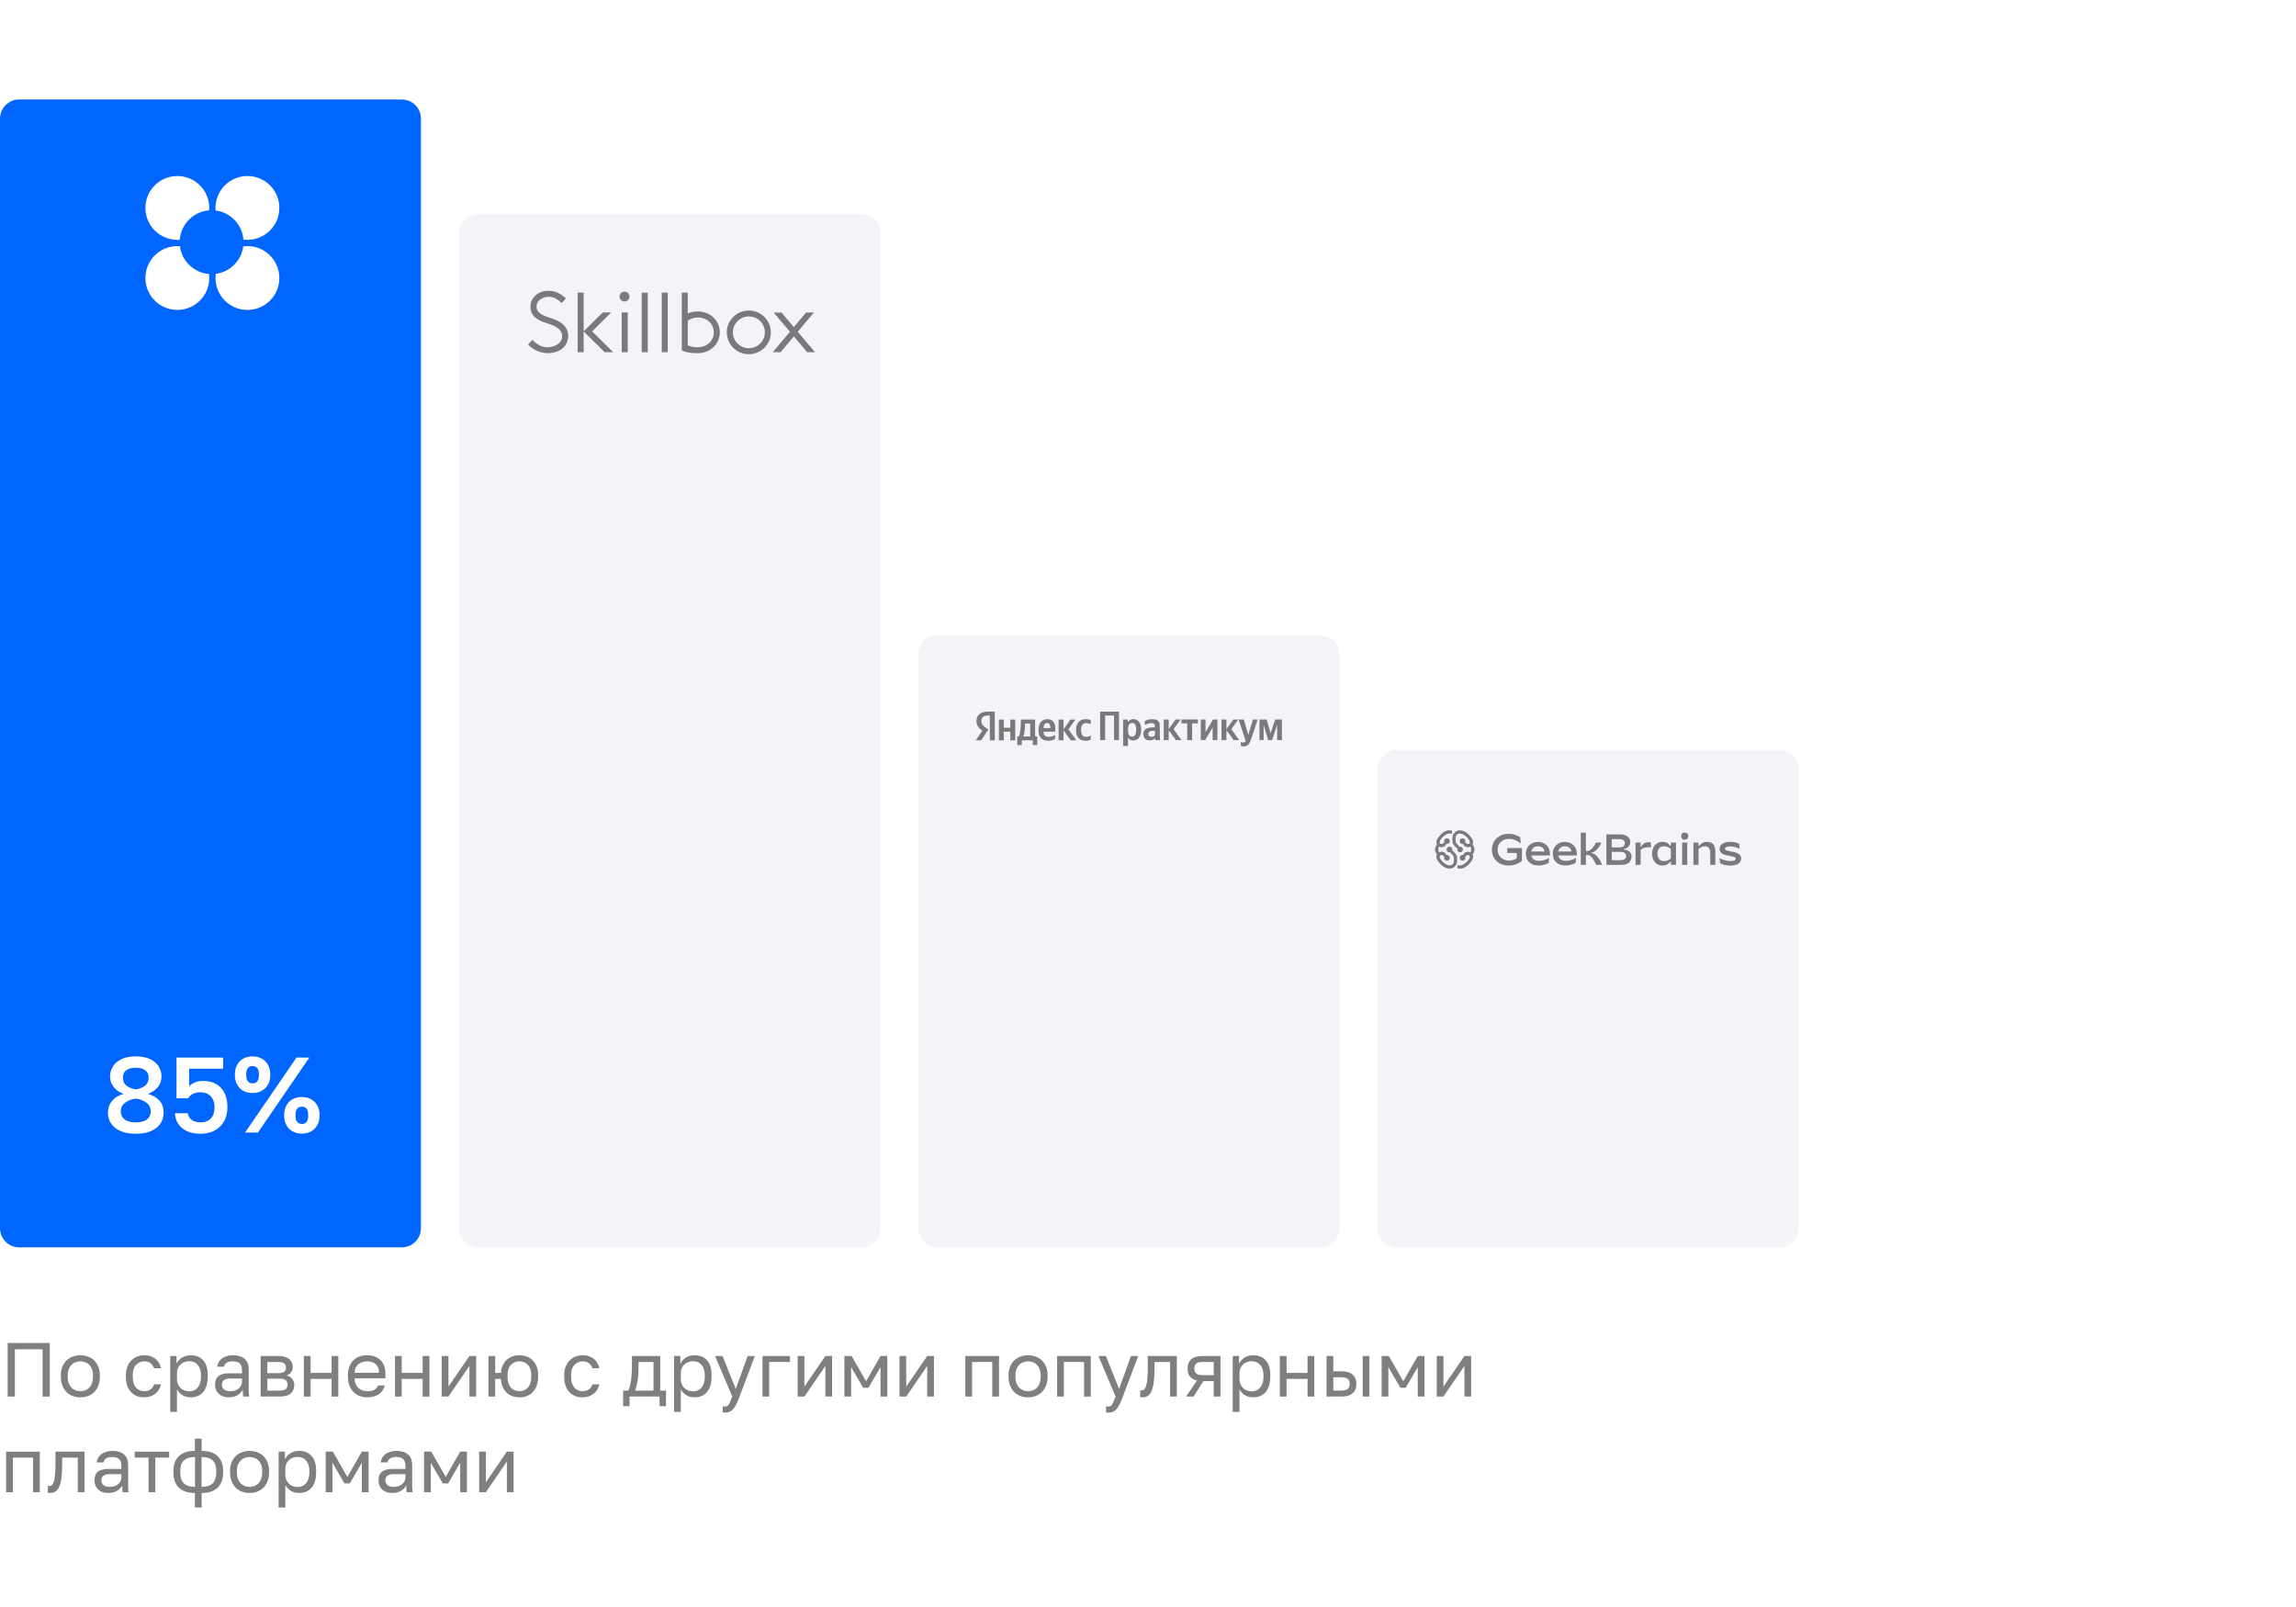 <svg width="600" height="420" viewBox="0 0 600 420" fill="none" xmlns="http://www.w3.org/2000/svg">
<path d="M0 31C0 28.239 2.239 26 5 26H105C107.761 26 110 28.239 110 31V321C110 323.761 107.761 326 105 326H5C2.239 326 0 323.761 0 321V31Z" fill="#0066FF"/>
<path d="M120 61C120 58.239 122.239 56 125 56H225C227.761 56 230 58.239 230 61V321C230 323.761 227.761 326 225 326H125C122.239 326 120 323.761 120 321V61Z" fill="#F3F4F7"/>
<path d="M240 171C240 168.239 242.239 166 245 166H345C347.761 166 350 168.239 350 171V321C350 323.761 347.761 326 345 326H245C242.239 326 240 323.761 240 321V171Z" fill="#F3F4F7"/>
<path d="M360 201C360 198.239 362.239 196 365 196H465C467.761 196 470 198.239 470 201V321C470 323.761 467.761 326 465 326H365C362.239 326 360 323.761 360 321V201Z" fill="#F3F4F7"/>
<path d="M2 351H13V365H11.12V352.64H3.88V365H2V351Z" fill="black" fill-opacity="0.5"/>
<path d="M21 365.2C20.32 365.2 19.674 365.093 19.06 364.88C18.447 364.653 17.907 364.32 17.44 363.88C16.974 363.427 16.6 362.86 16.32 362.18C16.04 361.5 15.9 360.707 15.9 359.8V359.4C15.9 358.547 16.04 357.793 16.32 357.14C16.6 356.487 16.974 355.947 17.44 355.52C17.907 355.08 18.447 354.753 19.06 354.54C19.674 354.313 20.32 354.2 21 354.2C21.68 354.2 22.327 354.313 22.94 354.54C23.554 354.753 24.094 355.08 24.56 355.52C25.027 355.947 25.4 356.487 25.68 357.14C25.96 357.793 26.1 358.547 26.1 359.4V359.8C26.1 360.707 25.96 361.5 25.68 362.18C25.4 362.86 25.027 363.427 24.56 363.88C24.094 364.32 23.554 364.653 22.94 364.88C22.327 365.093 21.68 365.2 21 365.2ZM21 363.6C21.4 363.6 21.8 363.533 22.2 363.4C22.6 363.253 22.954 363.033 23.26 362.74C23.567 362.433 23.814 362.04 24 361.56C24.2 361.08 24.3 360.493 24.3 359.8V359.4C24.3 358.76 24.2 358.213 24 357.76C23.814 357.307 23.567 356.933 23.26 356.64C22.954 356.347 22.6 356.133 22.2 356C21.8 355.867 21.4 355.8 21 355.8C20.6 355.8 20.2 355.867 19.8 356C19.4 356.133 19.047 356.347 18.74 356.64C18.434 356.933 18.18 357.307 17.98 357.76C17.794 358.213 17.7 358.76 17.7 359.4V359.8C17.7 360.493 17.794 361.08 17.98 361.56C18.18 362.04 18.434 362.433 18.74 362.74C19.047 363.033 19.4 363.253 19.8 363.4C20.2 363.533 20.6 363.6 21 363.6Z" fill="black" fill-opacity="0.5"/>
<path d="M37.693 365.2C37.013 365.2 36.379 365.093 35.793 364.88C35.206 364.653 34.699 364.32 34.273 363.88C33.846 363.427 33.506 362.86 33.253 362.18C33.013 361.5 32.893 360.707 32.893 359.8V359.4C32.893 358.547 33.026 357.793 33.293 357.14C33.559 356.487 33.913 355.947 34.353 355.52C34.793 355.08 35.299 354.753 35.873 354.54C36.459 354.313 37.066 354.2 37.693 354.2C38.319 354.2 38.879 354.287 39.373 354.46C39.879 354.633 40.313 354.873 40.673 355.18C41.046 355.487 41.346 355.847 41.573 356.26C41.813 356.673 41.986 357.12 42.093 357.6H40.293C40.186 357.347 40.059 357.113 39.913 356.9C39.779 356.673 39.606 356.48 39.393 356.32C39.193 356.16 38.953 356.033 38.673 355.94C38.393 355.847 38.066 355.8 37.693 355.8C37.306 355.8 36.933 355.873 36.573 356.02C36.213 356.153 35.893 356.367 35.613 356.66C35.333 356.94 35.106 357.307 34.933 357.76C34.773 358.213 34.693 358.76 34.693 359.4V359.8C34.693 360.48 34.773 361.067 34.933 361.56C35.106 362.04 35.333 362.433 35.613 362.74C35.893 363.033 36.213 363.253 36.573 363.4C36.933 363.533 37.306 363.6 37.693 363.6C38.346 363.6 38.893 363.44 39.333 363.12C39.786 362.8 40.106 362.36 40.293 361.8H42.093C41.839 362.853 41.319 363.687 40.533 364.3C39.746 364.9 38.799 365.2 37.693 365.2Z" fill="black" fill-opacity="0.5"/>
<path d="M44.49 354.4H46.13V356.4C46.49 355.693 46.99 355.153 47.63 354.78C48.284 354.393 49.037 354.2 49.89 354.2C51.224 354.2 52.29 354.64 53.09 355.52C53.89 356.387 54.29 357.68 54.29 359.4V359.8C54.29 360.707 54.184 361.5 53.97 362.18C53.757 362.847 53.457 363.407 53.07 363.86C52.684 364.3 52.217 364.633 51.67 364.86C51.137 365.087 50.544 365.2 49.89 365.2C48.984 365.2 48.224 365 47.61 364.6C47.01 364.2 46.557 363.7 46.25 363.1V369H44.49V354.4ZM49.49 363.64C49.917 363.64 50.317 363.56 50.69 363.4C51.064 363.227 51.384 362.98 51.65 362.66C51.93 362.34 52.144 361.94 52.29 361.46C52.45 360.98 52.53 360.427 52.53 359.8V359.4C52.53 358.827 52.45 358.313 52.29 357.86C52.144 357.407 51.93 357.027 51.65 356.72C51.384 356.4 51.064 356.16 50.69 356C50.317 355.84 49.917 355.76 49.49 355.76C49.01 355.76 48.57 355.84 48.17 356C47.77 356.147 47.43 356.36 47.15 356.64C46.87 356.907 46.65 357.227 46.49 357.6C46.33 357.973 46.25 358.373 46.25 358.8V360.4C46.25 360.88 46.33 361.32 46.49 361.72C46.65 362.12 46.87 362.46 47.15 362.74C47.43 363.02 47.77 363.24 48.17 363.4C48.57 363.56 49.01 363.64 49.49 363.64Z" fill="black" fill-opacity="0.5"/>
<path d="M59.815 365.2C59.229 365.2 58.709 365.12 58.255 364.96C57.815 364.787 57.442 364.553 57.135 364.26C56.829 363.967 56.595 363.62 56.435 363.22C56.275 362.82 56.195 362.38 56.195 361.9C56.195 360.847 56.502 360.087 57.115 359.62C57.742 359.153 58.635 358.92 59.795 358.92H63.235V358.2C63.235 357.293 63.029 356.667 62.615 356.32C62.215 355.973 61.609 355.8 60.795 355.8C60.035 355.8 59.482 355.947 59.135 356.24C58.789 356.52 58.595 356.84 58.555 357.2H56.795C56.822 356.773 56.935 356.38 57.135 356.02C57.349 355.647 57.629 355.327 57.975 355.06C58.335 354.793 58.762 354.587 59.255 354.44C59.749 354.28 60.295 354.2 60.895 354.2C62.149 354.2 63.142 354.5 63.875 355.1C64.622 355.687 64.995 356.653 64.995 358V362.3C64.995 362.86 64.995 363.353 64.995 363.78C65.009 364.193 65.042 364.6 65.095 365H63.555C63.515 364.693 63.489 364.407 63.475 364.14C63.462 363.86 63.455 363.547 63.455 363.2C63.175 363.76 62.722 364.233 62.095 364.62C61.469 365.007 60.709 365.2 59.815 365.2ZM60.195 363.6C60.609 363.6 60.995 363.547 61.355 363.44C61.729 363.32 62.055 363.153 62.335 362.94C62.615 362.713 62.835 362.44 62.995 362.12C63.155 361.8 63.235 361.427 63.235 361V360.28H60.095C59.442 360.28 58.929 360.413 58.555 360.68C58.182 360.933 57.995 361.34 57.995 361.9C57.995 362.393 58.169 362.8 58.515 363.12C58.875 363.44 59.435 363.6 60.195 363.6Z" fill="black" fill-opacity="0.5"/>
<path d="M68.103 354.4H72.704C74.01 354.4 74.97 354.673 75.584 355.22C76.197 355.753 76.504 356.447 76.504 357.3C76.504 357.527 76.463 357.76 76.383 358C76.303 358.227 76.19 358.44 76.043 358.64C75.91 358.84 75.743 359.013 75.543 359.16C75.357 359.307 75.144 359.42 74.903 359.5C75.557 359.66 76.05 359.967 76.383 360.42C76.73 360.86 76.903 361.38 76.903 361.98C76.903 362.9 76.597 363.633 75.984 364.18C75.37 364.727 74.41 365 73.103 365H68.103V354.4ZM73.103 363.44C73.85 363.44 74.377 363.307 74.683 363.04C74.99 362.773 75.144 362.393 75.144 361.9C75.144 361.393 74.99 361.007 74.683 360.74C74.377 360.46 73.85 360.32 73.103 360.32H69.864V363.44H73.103ZM72.704 358.88C73.463 358.88 73.99 358.747 74.284 358.48C74.59 358.213 74.743 357.847 74.743 357.38C74.743 356.94 74.59 356.593 74.284 356.34C73.99 356.087 73.463 355.96 72.704 355.96H69.864V358.88H72.704Z" fill="black" fill-opacity="0.5"/>
<path d="M79.412 354.4H81.172V358.82H86.652V354.4H88.412V365H86.652V360.38H81.172V365H79.412V354.4Z" fill="black" fill-opacity="0.5"/>
<path d="M96.02 365.2C95.34 365.2 94.693 365.093 94.08 364.88C93.467 364.667 92.927 364.34 92.46 363.9C91.993 363.447 91.62 362.88 91.34 362.2C91.06 361.52 90.92 360.72 90.92 359.8V359.4C90.92 358.52 91.053 357.76 91.32 357.12C91.587 356.467 91.94 355.927 92.38 355.5C92.833 355.06 93.353 354.733 93.94 354.52C94.54 354.307 95.167 354.2 95.82 354.2C97.38 354.2 98.587 354.627 99.44 355.48C100.293 356.333 100.72 357.54 100.72 359.1V360.22H92.68C92.68 360.847 92.78 361.373 92.98 361.8C93.18 362.227 93.44 362.573 93.76 362.84C94.08 363.107 94.433 363.3 94.82 363.42C95.22 363.54 95.62 363.6 96.02 363.6C96.82 363.6 97.433 363.467 97.86 363.2C98.3 362.933 98.613 362.567 98.8 362.1H100.52C100.413 362.607 100.22 363.053 99.94 363.44C99.673 363.827 99.34 364.153 98.94 364.42C98.553 364.673 98.107 364.867 97.6 365C97.107 365.133 96.58 365.2 96.02 365.2ZM95.92 355.8C95.507 355.8 95.107 355.86 94.72 355.98C94.333 356.087 93.987 356.267 93.68 356.52C93.387 356.76 93.147 357.067 92.96 357.44C92.773 357.813 92.68 358.26 92.68 358.78H99.06C99.047 358.233 98.953 357.773 98.78 357.4C98.62 357.013 98.4 356.707 98.12 356.48C97.84 356.24 97.507 356.067 97.12 355.96C96.747 355.853 96.347 355.8 95.92 355.8Z" fill="black" fill-opacity="0.5"/>
<path d="M103.221 354.4H104.981V358.82H110.461V354.4H112.221V365H110.461V360.38H104.981V365H103.221V354.4Z" fill="black" fill-opacity="0.5"/>
<path d="M115.428 354.4H117.188V362.4L122.668 354.4H124.428V365H122.668V357L117.188 365H115.428V354.4Z" fill="black" fill-opacity="0.5"/>
<path d="M127.635 354.4H129.395V358.82H130.895C130.948 358.06 131.115 357.393 131.395 356.82C131.675 356.233 132.028 355.747 132.455 355.36C132.895 354.973 133.395 354.687 133.955 354.5C134.515 354.3 135.108 354.2 135.735 354.2C136.415 354.2 137.048 354.313 137.635 354.54C138.235 354.753 138.755 355.08 139.195 355.52C139.635 355.947 139.981 356.487 140.235 357.14C140.501 357.793 140.635 358.547 140.635 359.4V359.8C140.635 360.707 140.501 361.5 140.235 362.18C139.981 362.86 139.635 363.427 139.195 363.88C138.755 364.32 138.235 364.653 137.635 364.88C137.048 365.093 136.415 365.2 135.735 365.2C135.108 365.2 134.508 365.107 133.935 364.92C133.375 364.72 132.875 364.42 132.435 364.02C132.008 363.62 131.655 363.12 131.375 362.52C131.108 361.907 130.948 361.193 130.895 360.38H129.395V365H127.635V354.4ZM135.735 363.6C136.135 363.6 136.521 363.533 136.895 363.4C137.268 363.253 137.595 363.033 137.875 362.74C138.168 362.433 138.401 362.04 138.575 361.56C138.748 361.08 138.835 360.493 138.835 359.8V359.4C138.835 358.76 138.748 358.213 138.575 357.76C138.401 357.307 138.168 356.933 137.875 356.64C137.595 356.347 137.268 356.133 136.895 356C136.521 355.867 136.135 355.8 135.735 355.8C135.335 355.8 134.948 355.867 134.575 356C134.201 356.133 133.868 356.347 133.575 356.64C133.295 356.933 133.068 357.307 132.895 357.76C132.721 358.213 132.635 358.76 132.635 359.4V359.8C132.635 360.493 132.721 361.08 132.895 361.56C133.068 362.04 133.295 362.433 133.575 362.74C133.868 363.033 134.201 363.253 134.575 363.4C134.948 363.533 135.335 363.6 135.735 363.6Z" fill="black" fill-opacity="0.5"/>
<path d="M152.243 365.2C151.563 365.2 150.929 365.093 150.343 364.88C149.756 364.653 149.249 364.32 148.823 363.88C148.396 363.427 148.056 362.86 147.803 362.18C147.563 361.5 147.443 360.707 147.443 359.8V359.4C147.443 358.547 147.576 357.793 147.843 357.14C148.109 356.487 148.463 355.947 148.903 355.52C149.343 355.08 149.849 354.753 150.423 354.54C151.009 354.313 151.616 354.2 152.243 354.2C152.869 354.2 153.429 354.287 153.923 354.46C154.429 354.633 154.863 354.873 155.223 355.18C155.596 355.487 155.896 355.847 156.123 356.26C156.363 356.673 156.536 357.12 156.643 357.6H154.843C154.736 357.347 154.609 357.113 154.463 356.9C154.329 356.673 154.156 356.48 153.943 356.32C153.743 356.16 153.503 356.033 153.223 355.94C152.943 355.847 152.616 355.8 152.243 355.8C151.856 355.8 151.483 355.873 151.123 356.02C150.763 356.153 150.443 356.367 150.163 356.66C149.883 356.94 149.656 357.307 149.483 357.76C149.323 358.213 149.243 358.76 149.243 359.4V359.8C149.243 360.48 149.323 361.067 149.483 361.56C149.656 362.04 149.883 362.433 150.163 362.74C150.443 363.033 150.763 363.253 151.123 363.4C151.483 363.533 151.856 363.6 152.243 363.6C152.896 363.6 153.443 363.44 153.883 363.12C154.336 362.8 154.656 362.36 154.843 361.8H156.643C156.389 362.853 155.869 363.687 155.083 364.3C154.296 364.9 153.349 365.2 152.243 365.2Z" fill="black" fill-opacity="0.5"/>
<path d="M162.842 363.44H164.142C164.289 363.24 164.422 362.933 164.542 362.52C164.662 362.107 164.769 361.62 164.862 361.06C164.955 360.5 165.022 359.893 165.062 359.24C165.115 358.573 165.142 357.893 165.142 357.2V354.4H172.542V363.44H174.042V367.5H172.362V365H164.522V367.5H162.842V363.44ZM170.782 363.44V355.96H166.862V357.6C166.862 358.16 166.842 358.72 166.802 359.28C166.762 359.827 166.702 360.353 166.622 360.86C166.542 361.353 166.442 361.827 166.322 362.28C166.215 362.72 166.089 363.107 165.942 363.44H170.782Z" fill="black" fill-opacity="0.5"/>
<path d="M176.15 354.4H177.79V356.4C178.15 355.693 178.65 355.153 179.29 354.78C179.944 354.393 180.697 354.2 181.55 354.2C182.884 354.2 183.95 354.64 184.75 355.52C185.55 356.387 185.95 357.68 185.95 359.4V359.8C185.95 360.707 185.844 361.5 185.63 362.18C185.417 362.847 185.117 363.407 184.73 363.86C184.344 364.3 183.877 364.633 183.33 364.86C182.797 365.087 182.204 365.2 181.55 365.2C180.644 365.2 179.884 365 179.27 364.6C178.67 364.2 178.217 363.7 177.91 363.1V369H176.15V354.4ZM181.15 363.64C181.577 363.64 181.977 363.56 182.35 363.4C182.724 363.227 183.044 362.98 183.31 362.66C183.59 362.34 183.804 361.94 183.95 361.46C184.11 360.98 184.19 360.427 184.19 359.8V359.4C184.19 358.827 184.11 358.313 183.95 357.86C183.804 357.407 183.59 357.027 183.31 356.72C183.044 356.4 182.724 356.16 182.35 356C181.977 355.84 181.577 355.76 181.15 355.76C180.67 355.76 180.23 355.84 179.83 356C179.43 356.147 179.09 356.36 178.81 356.64C178.53 356.907 178.31 357.227 178.15 357.6C177.99 357.973 177.91 358.373 177.91 358.8V360.4C177.91 360.88 177.99 361.32 178.15 361.72C178.31 362.12 178.53 362.46 178.81 362.74C179.09 363.02 179.43 363.24 179.83 363.4C180.23 363.56 180.67 363.64 181.15 363.64Z" fill="black" fill-opacity="0.5"/>
<path d="M189.463 369.2C189.263 369.2 189.063 369.18 188.863 369.14V367.54C189.063 367.58 189.263 367.6 189.463 367.6C189.663 367.6 189.837 367.567 189.983 367.5C190.13 367.433 190.27 367.307 190.403 367.12C190.537 366.933 190.677 366.667 190.823 366.32C190.983 365.987 191.163 365.547 191.363 365L186.863 354.4H188.823L192.263 363L195.383 354.4H197.263L193.263 365C192.983 365.747 192.717 366.387 192.463 366.92C192.21 367.453 191.937 367.887 191.643 368.22C191.363 368.567 191.05 368.813 190.703 368.96C190.357 369.12 189.943 369.2 189.463 369.2Z" fill="black" fill-opacity="0.5"/>
<path d="M199.256 354.4H206.456V355.96H201.016V365H199.256V354.4Z" fill="black" fill-opacity="0.5"/>
<path d="M208.455 354.4H210.215V362.4L215.695 354.4H217.455V365H215.695V357L210.215 365H208.455V354.4Z" fill="black" fill-opacity="0.5"/>
<path d="M220.662 354.4H222.542L226.322 361L230.102 354.4H231.862V365H230.102V357.3L226.962 362.7H225.562L222.422 357.3V365H220.662V354.4Z" fill="black" fill-opacity="0.5"/>
<path d="M235.057 354.4H236.817V362.4L242.297 354.4H244.057V365H242.297V357L236.817 365H235.057V354.4Z" fill="black" fill-opacity="0.5"/>
<path d="M252.264 354.4H261.064V365H259.304V355.96H254.024V365H252.264V354.4Z" fill="black" fill-opacity="0.5"/>
<path d="M268.657 365.2C267.977 365.2 267.33 365.093 266.717 364.88C266.104 364.653 265.564 364.32 265.097 363.88C264.63 363.427 264.257 362.86 263.977 362.18C263.697 361.5 263.557 360.707 263.557 359.8V359.4C263.557 358.547 263.697 357.793 263.977 357.14C264.257 356.487 264.63 355.947 265.097 355.52C265.564 355.08 266.104 354.753 266.717 354.54C267.33 354.313 267.977 354.2 268.657 354.2C269.337 354.2 269.984 354.313 270.597 354.54C271.21 354.753 271.75 355.08 272.217 355.52C272.684 355.947 273.057 356.487 273.337 357.14C273.617 357.793 273.757 358.547 273.757 359.4V359.8C273.757 360.707 273.617 361.5 273.337 362.18C273.057 362.86 272.684 363.427 272.217 363.88C271.75 364.32 271.21 364.653 270.597 364.88C269.984 365.093 269.337 365.2 268.657 365.2ZM268.657 363.6C269.057 363.6 269.457 363.533 269.857 363.4C270.257 363.253 270.61 363.033 270.917 362.74C271.224 362.433 271.47 362.04 271.657 361.56C271.857 361.08 271.957 360.493 271.957 359.8V359.4C271.957 358.76 271.857 358.213 271.657 357.76C271.47 357.307 271.224 356.933 270.917 356.64C270.61 356.347 270.257 356.133 269.857 356C269.457 355.867 269.057 355.8 268.657 355.8C268.257 355.8 267.857 355.867 267.457 356C267.057 356.133 266.704 356.347 266.397 356.64C266.09 356.933 265.837 357.307 265.637 357.76C265.45 358.213 265.357 358.76 265.357 359.4V359.8C265.357 360.493 265.45 361.08 265.637 361.56C265.837 362.04 266.09 362.433 266.397 362.74C266.704 363.033 267.057 363.253 267.457 363.4C267.857 363.533 268.257 363.6 268.657 363.6Z" fill="black" fill-opacity="0.5"/>
<path d="M276.248 354.4H285.048V365H283.288V355.96H278.008V365H276.248V354.4Z" fill="black" fill-opacity="0.5"/>
<path d="M289.639 369.2C289.439 369.2 289.239 369.18 289.039 369.14V367.54C289.239 367.58 289.439 367.6 289.639 367.6C289.839 367.6 290.013 367.567 290.159 367.5C290.306 367.433 290.446 367.307 290.579 367.12C290.713 366.933 290.853 366.667 290.999 366.32C291.159 365.987 291.339 365.547 291.539 365L287.039 354.4H288.999L292.439 363L295.559 354.4H297.439L293.439 365C293.159 365.747 292.893 366.387 292.639 366.92C292.386 367.453 292.113 367.887 291.819 368.22C291.539 368.567 291.226 368.813 290.879 368.96C290.533 369.12 290.119 369.2 289.639 369.2Z" fill="black" fill-opacity="0.5"/>
<path d="M298.541 365.2C298.341 365.2 298.141 365.18 297.941 365.14V363.38C298.008 363.393 298.108 363.4 298.241 363.4C298.534 363.4 298.788 363.307 299.001 363.12C299.228 362.933 299.408 362.607 299.541 362.14C299.674 361.673 299.774 361.04 299.841 360.24C299.908 359.44 299.941 358.427 299.941 357.2V354.4H307.541V365H305.781V355.96H301.701V357.6C301.701 359.08 301.634 360.307 301.501 361.28C301.368 362.253 301.168 363.033 300.901 363.62C300.648 364.193 300.321 364.6 299.921 364.84C299.521 365.08 299.061 365.2 298.541 365.2Z" fill="black" fill-opacity="0.5"/>
<path d="M312.819 360.8C311.939 360.6 311.306 360.24 310.919 359.72C310.533 359.187 310.339 358.507 310.339 357.68C310.339 356.64 310.653 355.833 311.279 355.26C311.919 354.687 312.939 354.4 314.339 354.4H318.939V365H317.179V360.96H314.479L311.899 365H309.939L312.819 360.8ZM312.099 357.68C312.099 358.24 312.259 358.667 312.579 358.96C312.913 359.253 313.466 359.4 314.239 359.4H317.179V355.96H314.239C313.466 355.96 312.913 356.107 312.579 356.4C312.259 356.693 312.099 357.12 312.099 357.68Z" fill="black" fill-opacity="0.5"/>
<path d="M322.146 354.4H323.786V356.4C324.146 355.693 324.646 355.153 325.286 354.78C325.94 354.393 326.693 354.2 327.546 354.2C328.88 354.2 329.946 354.64 330.746 355.52C331.546 356.387 331.947 357.68 331.947 359.4V359.8C331.947 360.707 331.84 361.5 331.626 362.18C331.413 362.847 331.114 363.407 330.727 363.86C330.341 364.3 329.873 364.633 329.326 364.86C328.793 365.087 328.2 365.2 327.546 365.2C326.64 365.2 325.88 365 325.266 364.6C324.666 364.2 324.213 363.7 323.906 363.1V369H322.146V354.4ZM327.146 363.64C327.573 363.64 327.973 363.56 328.346 363.4C328.72 363.227 329.04 362.98 329.306 362.66C329.586 362.34 329.801 361.94 329.947 361.46C330.107 360.98 330.186 360.427 330.186 359.8V359.4C330.186 358.827 330.107 358.313 329.947 357.86C329.801 357.407 329.586 357.027 329.306 356.72C329.04 356.4 328.72 356.16 328.346 356C327.973 355.84 327.573 355.76 327.146 355.76C326.666 355.76 326.226 355.84 325.826 356C325.426 356.147 325.086 356.36 324.806 356.64C324.526 356.907 324.306 357.227 324.146 357.6C323.986 357.973 323.906 358.373 323.906 358.8V360.4C323.906 360.88 323.986 361.32 324.146 361.72C324.306 362.12 324.526 362.46 324.806 362.74C325.086 363.02 325.426 363.24 325.826 363.4C326.226 363.56 326.666 363.64 327.146 363.64Z" fill="black" fill-opacity="0.5"/>
<path d="M334.451 354.4H336.211V358.82H341.691V354.4H343.451V365H341.691V360.38H336.211V365H334.451V354.4Z" fill="black" fill-opacity="0.5"/>
<path d="M346.658 354.4H348.418V358.4H350.558C351.892 358.4 352.872 358.693 353.498 359.28C354.138 359.867 354.458 360.68 354.458 361.72C354.458 362.733 354.138 363.533 353.498 364.12C352.872 364.707 351.892 365 350.558 365H346.658V354.4ZM350.458 363.44C351.285 363.44 351.865 363.293 352.198 363C352.532 362.707 352.698 362.273 352.698 361.7C352.698 361.127 352.532 360.693 352.198 360.4C351.865 360.107 351.285 359.96 350.458 359.96H348.418V363.44H350.458ZM356.098 354.4H357.858V365H356.098V354.4Z" fill="black" fill-opacity="0.5"/>
<path d="M361.053 354.4H362.933L366.713 361L370.493 354.4H372.253V365H370.493V357.3L367.353 362.7H365.953L362.813 357.3V365H361.053V354.4Z" fill="black" fill-opacity="0.5"/>
<path d="M375.447 354.4H377.207V362.4L382.687 354.4H384.447V365H382.687V357L377.207 365H375.447V354.4Z" fill="black" fill-opacity="0.5"/>
<path d="M1.6 379.4H10.4V390H8.64V380.96H3.36V390H1.6V379.4Z" fill="black" fill-opacity="0.5"/>
<path d="M13.092 390.2C12.892 390.2 12.692 390.18 12.492 390.14V388.38C12.559 388.393 12.659 388.4 12.792 388.4C13.085 388.4 13.339 388.307 13.552 388.12C13.779 387.933 13.959 387.607 14.092 387.14C14.226 386.673 14.325 386.04 14.392 385.24C14.459 384.44 14.492 383.427 14.492 382.2V379.4H22.092V390H20.332V380.96H16.252V382.6C16.252 384.08 16.186 385.307 16.052 386.28C15.919 387.253 15.719 388.033 15.452 388.62C15.199 389.193 14.872 389.6 14.472 389.84C14.072 390.08 13.612 390.2 13.092 390.2Z" fill="black" fill-opacity="0.5"/>
<path d="M28.311 390.2C27.725 390.2 27.205 390.12 26.751 389.96C26.311 389.787 25.938 389.553 25.631 389.26C25.325 388.967 25.091 388.62 24.931 388.22C24.771 387.82 24.691 387.38 24.691 386.9C24.691 385.847 24.998 385.087 25.611 384.62C26.238 384.153 27.131 383.92 28.291 383.92H31.731V383.2C31.731 382.293 31.525 381.667 31.111 381.32C30.711 380.973 30.105 380.8 29.291 380.8C28.531 380.8 27.978 380.947 27.631 381.24C27.285 381.52 27.091 381.84 27.051 382.2H25.291C25.318 381.773 25.431 381.38 25.631 381.02C25.845 380.647 26.125 380.327 26.471 380.06C26.831 379.793 27.258 379.587 27.751 379.44C28.245 379.28 28.791 379.2 29.391 379.2C30.645 379.2 31.638 379.5 32.371 380.1C33.118 380.687 33.491 381.653 33.491 383V387.3C33.491 387.86 33.491 388.353 33.491 388.78C33.505 389.193 33.538 389.6 33.591 390H32.051C32.011 389.693 31.985 389.407 31.971 389.14C31.958 388.86 31.951 388.547 31.951 388.2C31.671 388.76 31.218 389.233 30.591 389.62C29.965 390.007 29.205 390.2 28.311 390.2ZM28.691 388.6C29.105 388.6 29.491 388.547 29.851 388.44C30.225 388.32 30.551 388.153 30.831 387.94C31.111 387.713 31.331 387.44 31.491 387.12C31.651 386.8 31.731 386.427 31.731 386V385.28H28.591C27.938 385.28 27.425 385.413 27.051 385.68C26.678 385.933 26.491 386.34 26.491 386.9C26.491 387.393 26.665 387.8 27.011 388.12C27.371 388.44 27.931 388.6 28.691 388.6Z" fill="black" fill-opacity="0.5"/>
<path d="M38.825 380.96H35.205V379.4H44.205V380.96H40.585V390H38.825V380.96Z" fill="black" fill-opacity="0.5"/>
<path d="M50.934 390.2C49.094 390.2 47.694 389.733 46.734 388.8C45.788 387.867 45.315 386.54 45.315 384.82V384.42C45.315 382.78 45.788 381.5 46.734 380.58C47.694 379.66 49.094 379.2 50.934 379.2V376H52.694V379.2C54.535 379.2 55.928 379.66 56.874 380.58C57.834 381.5 58.315 382.78 58.315 384.42V384.82C58.315 386.54 57.834 387.867 56.874 388.8C55.928 389.733 54.535 390.2 52.694 390.2V394H50.934V390.2ZM56.514 384.42C56.514 383.207 56.201 382.3 55.575 381.7C54.961 381.1 53.994 380.8 52.674 380.8V388.6C53.994 388.6 54.961 388.293 55.575 387.68C56.201 387.067 56.514 386.113 56.514 384.82V384.42ZM47.114 384.82C47.114 386.113 47.421 387.067 48.035 387.68C48.661 388.293 49.635 388.6 50.955 388.6V380.8C49.635 380.8 48.661 381.1 48.035 381.7C47.421 382.3 47.114 383.207 47.114 384.42V384.82Z" fill="black" fill-opacity="0.5"/>
<path d="M65.219 390.2C64.539 390.2 63.892 390.093 63.279 389.88C62.666 389.653 62.126 389.32 61.659 388.88C61.192 388.427 60.819 387.86 60.539 387.18C60.259 386.5 60.119 385.707 60.119 384.8V384.4C60.119 383.547 60.259 382.793 60.539 382.14C60.819 381.487 61.192 380.947 61.659 380.52C62.126 380.08 62.666 379.753 63.279 379.54C63.892 379.313 64.539 379.2 65.219 379.2C65.899 379.2 66.546 379.313 67.159 379.54C67.772 379.753 68.312 380.08 68.779 380.52C69.246 380.947 69.619 381.487 69.899 382.14C70.179 382.793 70.319 383.547 70.319 384.4V384.8C70.319 385.707 70.179 386.5 69.899 387.18C69.619 387.86 69.246 388.427 68.779 388.88C68.312 389.32 67.772 389.653 67.159 389.88C66.546 390.093 65.899 390.2 65.219 390.2ZM65.219 388.6C65.619 388.6 66.019 388.533 66.419 388.4C66.819 388.253 67.172 388.033 67.479 387.74C67.786 387.433 68.032 387.04 68.219 386.56C68.419 386.08 68.519 385.493 68.519 384.8V384.4C68.519 383.76 68.419 383.213 68.219 382.76C68.032 382.307 67.786 381.933 67.479 381.64C67.172 381.347 66.819 381.133 66.419 381C66.019 380.867 65.619 380.8 65.219 380.8C64.819 380.8 64.419 380.867 64.019 381C63.619 381.133 63.266 381.347 62.959 381.64C62.652 381.933 62.399 382.307 62.199 382.76C62.012 383.213 61.919 383.76 61.919 384.4V384.8C61.919 385.493 62.012 386.08 62.199 386.56C62.399 387.04 62.652 387.433 62.959 387.74C63.266 388.033 63.619 388.253 64.019 388.4C64.419 388.533 64.819 388.6 65.219 388.6Z" fill="black" fill-opacity="0.5"/>
<path d="M72.811 379.4H74.451V381.4C74.811 380.693 75.311 380.153 75.951 379.78C76.604 379.393 77.357 379.2 78.21 379.2C79.544 379.2 80.611 379.64 81.41 380.52C82.21 381.387 82.611 382.68 82.611 384.4V384.8C82.611 385.707 82.504 386.5 82.291 387.18C82.077 387.847 81.777 388.407 81.391 388.86C81.004 389.3 80.537 389.633 79.99 389.86C79.457 390.087 78.864 390.2 78.21 390.2C77.304 390.2 76.544 390 75.93 389.6C75.331 389.2 74.877 388.7 74.57 388.1V394H72.811V379.4ZM77.811 388.64C78.237 388.64 78.637 388.56 79.01 388.4C79.384 388.227 79.704 387.98 79.971 387.66C80.251 387.34 80.464 386.94 80.611 386.46C80.77 385.98 80.85 385.427 80.85 384.8V384.4C80.85 383.827 80.77 383.313 80.611 382.86C80.464 382.407 80.251 382.027 79.971 381.72C79.704 381.4 79.384 381.16 79.01 381C78.637 380.84 78.237 380.76 77.811 380.76C77.331 380.76 76.891 380.84 76.49 381C76.091 381.147 75.751 381.36 75.471 381.64C75.191 381.907 74.971 382.227 74.811 382.6C74.65 382.973 74.57 383.373 74.57 383.8V385.4C74.57 385.88 74.65 386.32 74.811 386.72C74.971 387.12 75.191 387.46 75.471 387.74C75.751 388.02 76.091 388.24 76.49 388.4C76.891 388.56 77.331 388.64 77.811 388.64Z" fill="black" fill-opacity="0.5"/>
<path d="M85.115 379.4H86.995L90.775 386L94.555 379.4H96.315V390H94.555V382.3L91.415 387.7H90.015L86.875 382.3V390H85.115V379.4Z" fill="black" fill-opacity="0.5"/>
<path d="M102.53 390.2C101.943 390.2 101.423 390.12 100.97 389.96C100.53 389.787 100.156 389.553 99.85 389.26C99.543 388.967 99.31 388.62 99.15 388.22C98.99 387.82 98.91 387.38 98.91 386.9C98.91 385.847 99.217 385.087 99.83 384.62C100.456 384.153 101.35 383.92 102.51 383.92H105.95V383.2C105.95 382.293 105.743 381.667 105.33 381.32C104.93 380.973 104.323 380.8 103.51 380.8C102.75 380.8 102.196 380.947 101.85 381.24C101.503 381.52 101.31 381.84 101.27 382.2H99.51C99.537 381.773 99.65 381.38 99.85 381.02C100.063 380.647 100.343 380.327 100.69 380.06C101.05 379.793 101.476 379.587 101.97 379.44C102.463 379.28 103.01 379.2 103.61 379.2C104.863 379.2 105.856 379.5 106.59 380.1C107.336 380.687 107.71 381.653 107.71 383V387.3C107.71 387.86 107.71 388.353 107.71 388.78C107.723 389.193 107.756 389.6 107.81 390H106.27C106.23 389.693 106.203 389.407 106.19 389.14C106.176 388.86 106.17 388.547 106.17 388.2C105.89 388.76 105.436 389.233 104.81 389.62C104.183 390.007 103.423 390.2 102.53 390.2ZM102.91 388.6C103.323 388.6 103.71 388.547 104.07 388.44C104.443 388.32 104.77 388.153 105.05 387.94C105.33 387.713 105.55 387.44 105.71 387.12C105.87 386.8 105.95 386.427 105.95 386V385.28H102.81C102.156 385.28 101.643 385.413 101.27 385.68C100.896 385.933 100.71 386.34 100.71 386.9C100.71 387.393 100.883 387.8 101.23 388.12C101.59 388.44 102.15 388.6 102.91 388.6Z" fill="black" fill-opacity="0.5"/>
<path d="M110.818 379.4H112.698L116.478 386L120.258 379.4H122.018V390H120.258V382.3L117.118 387.7H115.718L112.578 382.3V390H110.818V379.4Z" fill="black" fill-opacity="0.5"/>
<path d="M125.213 379.4H126.973V387.4L132.453 379.4H134.213V390H132.453V382L126.973 390H125.213V379.4Z" fill="black" fill-opacity="0.5"/>
<path d="M35.483 296.308C34.307 296.308 33.262 296.177 32.347 295.916C31.451 295.636 30.695 295.253 30.079 294.768C29.463 294.264 28.997 293.676 28.679 293.004C28.362 292.313 28.203 291.557 28.203 290.736C28.203 289.616 28.549 288.626 29.239 287.768C29.948 286.89 30.975 286.265 32.319 285.892C31.815 285.724 31.349 285.5 30.919 285.22C30.49 284.94 30.116 284.604 29.799 284.212C29.482 283.82 29.23 283.39 29.043 282.924C28.857 282.438 28.763 281.916 28.763 281.356C28.763 280.609 28.913 279.918 29.211 279.284C29.51 278.63 29.939 278.07 30.499 277.604C31.078 277.118 31.778 276.745 32.599 276.484C33.439 276.222 34.401 276.092 35.483 276.092C36.566 276.092 37.527 276.222 38.367 276.484C39.207 276.745 39.907 277.118 40.467 277.604C41.046 278.07 41.475 278.63 41.755 279.284C42.054 279.918 42.203 280.609 42.203 281.356C42.203 282.476 41.867 283.418 41.195 284.184C40.523 284.949 39.683 285.518 38.675 285.892C40.038 286.321 41.055 286.928 41.727 287.712C42.418 288.496 42.763 289.504 42.763 290.736C42.763 291.557 42.605 292.313 42.287 293.004C41.97 293.676 41.503 294.264 40.887 294.768C40.271 295.253 39.506 295.636 38.591 295.916C37.695 296.177 36.659 296.308 35.483 296.308ZM35.483 293.34C36.809 293.34 37.788 293.078 38.423 292.556C39.077 292.014 39.403 291.324 39.403 290.484C39.403 289.532 39.03 288.776 38.283 288.216C37.536 287.637 36.603 287.273 35.483 287.124C34.363 287.273 33.43 287.637 32.683 288.216C31.936 288.776 31.563 289.532 31.563 290.484C31.563 291.324 31.89 292.014 32.543 292.556C33.215 293.078 34.195 293.34 35.483 293.34ZM35.483 284.716C36.472 284.566 37.275 284.249 37.891 283.764C38.526 283.278 38.843 282.56 38.843 281.608C38.843 280.768 38.535 280.133 37.919 279.704C37.322 279.274 36.51 279.06 35.483 279.06C34.456 279.06 33.635 279.274 33.019 279.704C32.422 280.114 32.123 280.749 32.123 281.608C32.123 282.56 32.441 283.278 33.075 283.764C33.71 284.249 34.513 284.566 35.483 284.716Z" fill="white"/>
<path d="M52.427 296.308C51.27 296.308 50.271 296.158 49.431 295.86C48.61 295.561 47.928 295.16 47.387 294.656C46.846 294.152 46.435 293.582 46.155 292.948C45.894 292.294 45.744 291.632 45.707 290.96H49.067C49.16 291.632 49.487 292.201 50.047 292.668C50.626 293.116 51.419 293.34 52.427 293.34C53.566 293.34 54.452 293.004 55.087 292.332C55.74 291.66 56.067 290.68 56.067 289.392C56.067 288.664 55.955 288.057 55.731 287.572C55.526 287.068 55.255 286.666 54.919 286.368C54.583 286.05 54.191 285.826 53.743 285.696C53.314 285.546 52.875 285.472 52.427 285.472C51.624 285.472 50.952 285.612 50.411 285.892C49.888 286.172 49.468 286.554 49.151 287.04H46.127V276.4H58.307V279.312H49.431V283.876C49.86 283.465 50.364 283.138 50.943 282.896C51.522 282.634 52.25 282.504 53.127 282.504C54.079 282.504 54.938 282.653 55.703 282.952C56.487 283.25 57.15 283.689 57.691 284.268C58.251 284.846 58.68 285.565 58.979 286.424C59.278 287.264 59.427 288.244 59.427 289.364C59.427 290.428 59.259 291.389 58.923 292.248C58.587 293.106 58.111 293.834 57.495 294.432C56.879 295.029 56.142 295.496 55.283 295.832C54.424 296.149 53.472 296.308 52.427 296.308Z" fill="white"/>
<path d="M77.483 276.4H80.843L67.403 296H64.043L77.483 276.4ZM66.003 285.668C65.312 285.668 64.677 285.556 64.099 285.332C63.539 285.108 63.053 284.79 62.643 284.38C62.251 283.969 61.943 283.484 61.719 282.924C61.495 282.345 61.383 281.71 61.383 281.02V280.74C61.383 280.049 61.495 279.424 61.719 278.864C61.943 278.285 62.251 277.79 62.643 277.38C63.053 276.969 63.539 276.652 64.099 276.428C64.677 276.204 65.312 276.092 66.003 276.092C66.694 276.092 67.319 276.204 67.879 276.428C68.439 276.652 68.924 276.969 69.335 277.38C69.746 277.79 70.063 278.285 70.287 278.864C70.511 279.424 70.623 280.049 70.623 280.74V281.02C70.623 281.71 70.511 282.345 70.287 282.924C70.063 283.484 69.746 283.969 69.335 284.38C68.924 284.79 68.439 285.108 67.879 285.332C67.319 285.556 66.694 285.668 66.003 285.668ZM66.003 283.148C66.507 283.148 66.908 282.98 67.207 282.644C67.505 282.308 67.655 281.766 67.655 281.02V280.74C67.655 279.993 67.505 279.452 67.207 279.116C66.908 278.78 66.507 278.612 66.003 278.612C65.499 278.612 65.097 278.78 64.799 279.116C64.5 279.452 64.351 279.993 64.351 280.74V281.02C64.351 281.766 64.5 282.308 64.799 282.644C65.097 282.98 65.499 283.148 66.003 283.148ZM78.883 296.28C78.192 296.28 77.558 296.168 76.979 295.944C76.419 295.72 75.933 295.402 75.523 294.992C75.131 294.581 74.823 294.096 74.599 293.536C74.375 292.957 74.263 292.322 74.263 291.632V291.352C74.263 290.661 74.375 290.036 74.599 289.476C74.823 288.897 75.131 288.402 75.523 287.992C75.933 287.581 76.419 287.264 76.979 287.04C77.558 286.816 78.192 286.704 78.883 286.704C79.573 286.704 80.199 286.816 80.759 287.04C81.319 287.264 81.804 287.581 82.215 287.992C82.626 288.402 82.943 288.897 83.167 289.476C83.391 290.036 83.503 290.661 83.503 291.352V291.632C83.503 292.322 83.391 292.957 83.167 293.536C82.943 294.096 82.626 294.581 82.215 294.992C81.804 295.402 81.319 295.72 80.759 295.944C80.199 296.168 79.573 296.28 78.883 296.28ZM78.883 293.76C79.387 293.76 79.788 293.592 80.087 293.256C80.385 292.92 80.535 292.378 80.535 291.632V291.352C80.535 290.605 80.385 290.064 80.087 289.728C79.788 289.392 79.387 289.224 78.883 289.224C78.379 289.224 77.978 289.392 77.679 289.728C77.38 290.064 77.231 290.605 77.231 291.352V291.632C77.231 292.378 77.38 292.92 77.679 293.256C77.978 293.592 78.379 293.76 78.883 293.76Z" fill="white"/>
<path fill-rule="evenodd" clip-rule="evenodd" d="M47.018 64.341C46.795 64.323 46.57 64.314 46.343 64.314C41.735 64.314 38 68.049 38 72.657C38 77.265 41.735 81 46.343 81C50.951 81 54.686 77.265 54.686 72.657C54.686 72.303 54.664 71.955 54.621 71.613C50.676 71.297 47.505 68.236 47.018 64.341Z" fill="white"/>
<path fill-rule="evenodd" clip-rule="evenodd" d="M54.686 54.343C54.686 49.735 50.951 46 46.343 46C41.735 46 38 49.735 38 54.343C38 58.951 41.735 62.686 46.343 62.686C46.556 62.686 46.768 62.678 46.977 62.662C47.286 58.56 50.56 55.286 54.662 54.977C54.678 54.768 54.686 54.556 54.686 54.343Z" fill="white"/>
<path fill-rule="evenodd" clip-rule="evenodd" d="M63.613 62.621C63.955 62.664 64.304 62.686 64.657 62.686C69.265 62.686 73.001 58.951 73.001 54.343C73.001 49.735 69.265 46 64.657 46C60.05 46 56.315 49.735 56.315 54.343C56.315 54.57 56.324 54.795 56.341 55.018C60.236 55.505 63.297 58.676 63.613 62.621Z" fill="white"/>
<path fill-rule="evenodd" clip-rule="evenodd" d="M56.385 71.569C56.338 71.925 56.315 72.288 56.315 72.657C56.315 77.265 60.05 81 64.657 81C69.265 81 73.001 77.265 73.001 72.657C73.001 68.049 69.265 64.314 64.657 64.314C64.289 64.314 63.926 64.338 63.57 64.384C63.083 68.122 60.123 71.083 56.385 71.569Z" fill="white"/>
<g filter="url(#filter0_f_1149_59)">
<path d="M287.488 186V193.428H288.792V187.005H291.118V193.428H292.418V186H287.488ZM294.68 188.05H293.495V194.975H294.778V192.797C295.101 193.276 295.573 193.532 296.123 193.532C297.372 193.532 298.231 192.541 298.231 190.734C298.231 188.937 297.392 187.945 296.187 187.945C295.583 187.945 295.09 188.222 294.744 188.744L294.68 188.05ZM295.8 192.527C295.121 192.527 294.778 191.985 294.778 190.744C294.778 189.493 295.141 188.95 295.865 188.95C296.564 188.95 296.907 189.493 296.907 190.734C296.907 191.985 296.54 192.527 295.8 192.527ZM303.086 189.759C303.086 188.458 302.418 187.966 301.063 187.966C300.211 187.966 299.545 188.232 299.158 188.458V189.517C299.501 189.257 300.255 188.98 300.91 188.98C301.525 188.98 301.806 189.193 301.806 189.773V190.069H301.599C299.64 190.069 298.771 190.713 298.771 191.802C298.771 192.891 299.436 193.502 300.428 193.502C301.182 193.502 301.504 193.256 301.752 192.999H301.806C301.817 193.138 301.857 193.32 301.901 193.428H303.151C303.107 192.989 303.086 192.551 303.086 192.113V189.759ZM301.806 192.143C301.643 192.379 301.341 192.571 300.89 192.571C300.353 192.571 300.082 192.271 300.082 191.813C300.082 191.202 300.523 190.98 301.623 190.98H301.806V192.143ZM307.293 193.428H308.746L306.692 190.572L308.499 188.05H307.208L305.399 190.572V188.05H304.119V193.428H305.399V190.828L307.293 193.428ZM313.042 189.055V188.05H308.746V189.055H310.254V193.428H311.534V189.055H313.042ZM313.795 188.05V193.428H314.936L316.895 190.103V193.428H318.131V188.05H316.99L315.035 191.374V188.05H313.795ZM322.386 193.428H323.839L321.781 190.572L323.591 188.05H322.297L320.491 190.572V188.05H319.208V193.428H320.491V190.828L322.386 193.428ZM324.956 195.083C326.151 195.083 326.592 194.24 326.959 193.138L328.65 188.05H327.411L326.216 192.092L325.02 188.05H323.676L325.536 193.664C325.397 193.92 325.194 194.078 324.837 194.078C324.603 194.078 324.396 194.004 324.256 193.866V194.901C324.256 194.901 324.45 195.083 324.956 195.083ZM333.75 193.428H334.999L334.979 188.05H333.224L332.049 191.631L330.996 188.05H329.132V193.428H330.219V189.409L331.393 193.428H332.436L333.75 189.409V193.428Z" fill="black" fill-opacity="0.5"/>
<path d="M258.663 193.495H259.961V186H258.07C256.169 186 255.173 186.98 255.173 188.426C255.173 189.579 255.718 190.26 256.698 190.961L255 193.495H256.406L258.297 190.658L257.643 190.215C256.847 189.678 256.461 189.256 256.461 188.351C256.461 187.551 257.02 187.014 258.084 187.014H258.663V193.495ZM283.722 193.601C284.315 193.601 284.732 193.495 285.044 193.267V192.223C284.722 192.447 284.336 192.587 283.8 192.587C282.885 192.587 282.509 191.876 282.509 190.756C282.509 189.579 282.973 188.977 283.81 188.977C284.305 188.977 284.786 189.147 285.044 189.31V188.222C284.776 188.069 284.305 187.963 283.671 187.963C282.038 187.963 281.187 189.137 281.187 190.787C281.187 192.6 282.014 193.601 283.722 193.601ZM275.732 193.128V192.08C275.335 192.352 274.668 192.587 274.044 192.587C273.109 192.587 272.757 192.148 272.702 191.24H275.786V190.562C275.786 188.674 274.959 187.963 273.678 187.963C272.123 187.963 271.381 189.157 271.381 190.797C271.381 192.685 272.306 193.601 273.939 193.601C274.752 193.601 275.356 193.386 275.732 193.128ZM279.815 193.495H281.262L279.212 190.613L281.018 188.069H279.727L277.924 190.613V188.069H276.643V193.495H277.924V190.872L279.815 193.495ZM271.069 192.481H270.5V188.069H266.772V188.535C266.772 189.858 266.687 191.573 266.237 192.481H265.837V194.734H267.02V193.495H269.886V194.734H271.069V192.481ZM264.024 188.069V190.215H262.316V188.069H261.035V193.495H262.316V191.229H264.024V193.495H265.301V188.069H264.024ZM273.658 188.977C274.292 188.977 274.485 189.504 274.485 190.185V190.29H272.702C272.736 189.429 273.045 188.977 273.658 188.977ZM269.222 192.481H267.416C267.772 191.661 267.87 190.185 267.87 189.246V189.082H269.222V192.481Z" fill="black" fill-opacity="0.5"/>
</g>
<g filter="url(#filter1_f_1149_59)">
<path fill-rule="evenodd" clip-rule="evenodd" d="M148.471 87.815C148.471 90.418 146.383 92.306 143.065 92.306C141.141 92.253 139.318 91.441 138 90.049L139.11 88.831C140.148 89.813 141.37 90.767 143.043 90.767C144.902 90.767 146.906 89.732 146.906 87.874C146.906 86.331 145.67 85.325 143.074 84.531C140.116 83.634 138.613 82.416 138.613 80.126C138.613 77.86 140.545 76 143.298 76C145.354 76 146.641 76.87 147.893 77.981L146.802 79.183C145.704 78.218 144.658 77.564 143.374 77.564C141.782 77.564 140.21 78.583 140.21 80.05C140.21 81.38 140.98 82.227 143.697 83.052C146.186 83.813 148.471 84.992 148.471 87.814V87.815ZM161.899 77.501C161.899 78.215 162.482 78.794 163.201 78.794C163.547 78.794 163.878 78.658 164.122 78.416C164.366 78.173 164.504 77.844 164.503 77.501C164.503 76.787 163.92 76.209 163.201 76.209C162.482 76.209 161.899 76.787 161.899 77.501ZM174.499 76.474H172.929V92.051H174.499V76.474ZM178.161 91.532C178.161 91.532 179.127 92.311 182.346 92.311L182.344 92.31C185.521 92.31 188.1 90.004 188.1 86.852C188.1 83.701 185.523 81.403 182.346 81.403C181.445 81.379 180.55 81.561 179.73 81.934V76.474H178.161V91.532ZM189.932 86.866C189.932 90.019 192.507 92.575 195.683 92.575C198.86 92.575 201.435 90.019 201.435 86.867C201.435 83.714 198.861 81.158 195.684 81.158C192.508 81.158 189.933 83.713 189.932 86.866ZM210.952 92.055H213L208.471 86.701L212.695 81.679H210.658L207.45 85.493L204.226 81.679H202.178L206.432 86.708L201.934 92.055H203.97L207.452 87.915L210.952 92.055ZM195.693 82.699C193.999 82.699 192.472 83.712 191.823 85.265C191.175 86.819 191.533 88.607 192.731 89.796C193.929 90.985 195.73 91.341 197.295 90.697C198.861 90.053 199.881 88.537 199.881 86.856C199.88 84.56 198.006 82.699 195.693 82.699ZM182.346 82.964C181.409 82.978 180.497 83.271 179.73 83.806V90.235C180.543 90.627 181.444 90.806 182.346 90.754C184.656 90.754 186.531 89.151 186.531 86.859C186.531 84.567 184.655 82.964 182.344 82.964L182.346 82.964ZM167.699 76.474H169.268V92.051H167.699V76.474ZM158.02 92.052L152.531 86.603L157.5 81.667H159.719L154.75 86.603L160.239 92.052H158.02ZM150.956 76.474V92.051H152.526V76.474H150.956ZM162.472 92.052H164.041V81.667H162.472V92.052Z" fill="black" fill-opacity="0.5"/>
</g>
<g filter="url(#filter2_f_1149_59)">
<path d="M407.19 222.537C407.411 221.589 408.119 221.176 408.934 221.176C409.748 221.176 410.546 221.586 410.653 222.537H407.19ZM411.745 225.533L411.862 224.228C409.948 225.279 407.584 225.427 407.226 223.587H412.059V223.004C412 221.022 410.49 220.043 408.934 220.043C407.342 220.043 405.785 221.058 405.785 223.121C405.785 226.244 409.131 226.883 411.745 225.533Z" fill="black" fill-opacity="0.5"/>
<path d="M400.163 222.537C400.383 221.589 401.091 221.176 401.906 221.176C402.719 221.176 403.518 221.586 403.626 222.537H400.163ZM404.716 225.533L404.832 224.228C402.919 225.279 400.555 225.427 400.196 223.587H405.029V223.004C404.97 221.022 403.461 220.043 401.904 220.043C400.312 220.043 398.756 221.058 398.756 223.121C398.756 226.244 402.103 226.883 404.716 225.533Z" fill="black" fill-opacity="0.5"/>
<path d="M414.43 217.62H413.094V226.034H414.43V223.447C414.941 223.447 415.337 223.447 415.742 223.82C416.311 224.402 416.73 225.148 417.114 226.034H418.647C418.275 224.846 417.102 222.993 415.859 222.993V222.817C416.882 222.817 418.135 221.208 418.472 220.207H417.067C416.742 220.906 416.311 221.548 415.719 222.072C415.324 222.445 414.847 222.434 414.43 222.434V217.62Z" fill="black" fill-opacity="0.5"/>
<path d="M421.194 221.477V219.309H423.169C424.226 219.309 424.633 219.846 424.633 220.393C424.633 220.93 424.226 221.477 423.169 221.477H421.194ZM421.194 224.809V222.641H423.494C424.551 222.641 424.958 223.178 424.958 223.725C424.958 224.262 424.529 224.809 423.471 224.809H421.194ZM423.459 218.085H419.799V226.033H423.807C425.515 226.033 426.375 225.065 426.375 223.901C426.375 222.874 425.631 222.142 424.366 222.059V221.873C425.574 221.652 426.027 220.894 426.027 220.102C426.027 219.029 425.19 218.085 423.459 218.085Z" fill="black" fill-opacity="0.5"/>
<path d="M427.402 220.206V226.033H428.739V222.118C429.238 221.617 429.888 221.443 430.946 221.443H431.481L431.377 220.103H430.948C430.064 220.103 429.228 220.487 428.903 221.291H428.74V220.206H427.402Z" fill="black" fill-opacity="0.5"/>
<path d="M433.111 223.119C433.111 221.838 433.836 221.185 434.812 221.185C435.602 221.185 436.153 221.43 436.641 221.931V224.308C436.153 224.809 435.602 225.054 434.812 225.054C433.838 225.054 433.111 224.402 433.111 223.119ZM436.642 220.206V221.057H436.491C435.967 220.369 435.359 220.02 434.464 220.02C432.64 220.02 431.729 221.5 431.729 223.119C431.729 224.738 432.64 226.219 434.464 226.219C435.359 226.219 435.967 225.869 436.491 225.182H436.642V226.033H437.978V220.206H436.642Z" fill="black" fill-opacity="0.5"/>
<path d="M439.584 226.033H440.921V220.206H439.584V226.033ZM440.259 219.461C440.816 219.461 441.188 219.088 441.188 218.53C441.188 217.971 440.816 217.598 440.259 217.598C439.702 217.598 439.33 217.971 439.33 218.53C439.329 219.088 439.7 219.461 440.259 219.461Z" fill="black" fill-opacity="0.5"/>
<path d="M443.867 220.206H442.531V226.033H443.867V221.931C444.355 221.453 444.895 221.185 445.544 221.185C446.253 221.185 446.92 221.581 446.92 222.77V226.033H448.256V222.468C448.256 220.964 447.554 220.02 446.103 220.02C445.314 220.02 444.518 220.358 443.995 221.104H443.867V220.206Z" fill="black" fill-opacity="0.5"/>
<path d="M449.379 221.897C449.379 222.934 450.343 223.342 451.087 223.506L452.795 223.867C453.352 223.983 453.608 224.147 453.608 224.426C453.608 224.846 453.027 225.043 452.179 225.043C451.18 225.043 450.03 224.659 449.391 224.309L449.507 225.626C450.251 226.011 451.215 226.22 452.108 226.22C453.769 226.22 455.001 225.673 455.001 224.367C455.001 223.307 454.118 222.91 453.085 222.689L451.528 222.363C451.04 222.258 450.772 222.095 450.772 221.816C450.772 221.419 451.295 221.21 452.132 221.21C453.073 221.21 454.084 221.559 454.618 221.851L454.502 220.535C453.862 220.209 453.037 220.021 452.201 220.021C450.681 220.02 449.379 220.557 449.379 221.897Z" fill="black" fill-opacity="0.5"/>
<path d="M393.89 221.643V222.922H396.368V224.353C395.7 224.741 395.009 224.918 394.352 224.918C392.78 224.918 391.352 223.895 391.352 222.072C391.352 220.25 392.782 219.227 394.352 219.227C395.36 219.227 396.433 219.635 397.406 220.458L397.262 218.832C396.321 218.214 395.287 217.922 394.194 217.922C392.01 217.922 389.873 219.39 389.873 222.071C389.873 224.752 392.01 226.22 394.194 226.22C395.287 226.22 396.426 225.975 397.715 225.02V221.643H393.89Z" fill="black" fill-opacity="0.5"/>
<path d="M382.194 220.577C382.251 220.577 382.319 220.565 382.377 220.555L382.399 220.589C382.377 220.748 382.456 220.829 382.536 220.921C382.914 221.332 383.506 221.64 384.226 221.253C384.534 221.539 384.534 222.497 384.226 222.783C383.506 222.395 382.914 222.704 382.536 223.115C382.456 223.206 382.377 223.286 382.399 223.447L382.377 223.481C382.319 223.469 382.251 223.459 382.194 223.459C381.771 223.459 381.44 223.801 381.44 224.212C381.44 224.623 381.772 224.954 382.194 224.954C382.594 224.954 382.936 224.622 382.936 224.212C382.936 224.087 382.902 223.972 382.844 223.87L382.878 223.836C382.981 223.858 383.037 223.802 383.141 223.699C383.346 223.494 383.574 223.321 383.872 223.516C384.283 223.79 384.067 224.303 383.747 224.738C383.279 225.378 382.605 225.892 382.045 226.086C381.588 226.245 381.154 226.2 380.858 226.098V226.943C382.194 227.32 383.427 226.532 384.363 225.287C384.82 224.682 385.23 223.939 384.763 223.198L384.797 223.152C384.922 223.164 385.013 223.084 385.083 222.957C385.403 222.409 385.403 221.633 385.083 221.085C385.015 220.971 384.945 220.88 384.797 220.89L384.763 220.844C385.23 220.102 384.82 219.349 384.363 218.755C383.52 217.631 382.48 217.015 381.544 217.015C380.413 217.015 379.557 217.905 379.557 219.013V219.846C379.557 220.428 379.786 220.725 380.174 221.148L380.506 221.502C380.609 221.615 380.677 221.696 380.837 221.696L380.871 221.73C380.837 221.81 380.814 221.913 380.814 222.005C380.814 222.416 381.156 222.758 381.555 222.758C381.979 222.758 382.309 222.416 382.309 222.005C382.309 221.593 381.977 221.263 381.555 221.263C381.476 221.263 381.384 221.275 381.315 221.309L381.281 221.275C381.281 221.115 381.202 221.046 381.098 220.943L380.756 220.589C380.516 220.338 380.391 220.11 380.391 219.766V219.013C380.391 218.579 380.54 218.236 380.836 218.031C381.144 217.814 381.589 217.79 382.047 217.951C382.697 218.18 383.359 218.762 383.748 219.299C384.068 219.732 384.285 220.247 383.873 220.521C383.633 220.68 383.406 220.613 383.142 220.338C383.039 220.225 382.971 220.189 382.88 220.201L382.846 220.167C382.903 220.064 382.937 219.951 382.937 219.825C382.937 219.414 382.595 219.084 382.195 219.084C381.772 219.084 381.442 219.415 381.442 219.825C381.442 220.235 381.772 220.577 382.194 220.577ZM378.13 223.454C378.073 223.454 378.005 223.466 377.947 223.476L377.925 223.442C377.947 223.283 377.868 223.202 377.788 223.111C377.411 222.699 376.818 222.391 376.098 222.779C375.79 222.493 375.79 221.534 376.098 221.248C376.818 221.636 377.411 221.328 377.788 220.916C377.868 220.825 377.947 220.745 377.925 220.585L377.947 220.551C378.005 220.563 378.073 220.573 378.13 220.573C378.553 220.573 378.884 220.231 378.884 219.819C378.884 219.408 378.552 219.078 378.13 219.078C377.73 219.078 377.388 219.409 377.388 219.819C377.388 219.945 377.422 220.06 377.48 220.161L377.446 220.195C377.343 220.173 377.287 220.229 377.183 220.332C376.978 220.537 376.75 220.71 376.452 220.515C376.041 220.241 376.257 219.728 376.577 219.293C377.045 218.653 377.719 218.14 378.279 217.945C378.736 217.786 379.17 217.832 379.466 217.933V217.094C378.13 216.718 376.896 217.506 375.96 218.75C375.502 219.355 375.093 220.098 375.56 220.84L375.526 220.885C375.401 220.874 375.309 220.953 375.24 221.08C374.92 221.629 374.92 222.404 375.24 222.953C375.308 223.066 375.377 223.158 375.526 223.147L375.56 223.193C375.093 223.933 375.504 224.688 375.96 225.281C376.804 226.4 377.844 227.017 378.78 227.017C379.911 227.017 380.767 226.126 380.767 225.019V224.185C380.767 223.603 380.538 223.307 380.15 222.883L379.818 222.53C379.715 222.416 379.647 222.335 379.487 222.335L379.453 222.301C379.487 222.221 379.51 222.118 379.51 222.027C379.51 221.615 379.168 221.273 378.769 221.273C378.345 221.273 378.015 221.615 378.015 222.027C378.015 222.438 378.347 222.768 378.769 222.768C378.848 222.768 378.94 222.757 379.009 222.723L379.043 222.757C379.043 222.916 379.122 222.985 379.226 223.088L379.568 223.442C379.808 223.693 379.933 223.922 379.933 224.265V225.019C379.933 225.452 379.785 225.796 379.488 226.001C379.18 226.217 378.735 226.241 378.278 226.08C377.627 225.852 376.965 225.269 376.576 224.733C376.256 224.299 376.039 223.784 376.451 223.51C376.691 223.351 376.918 223.419 377.182 223.693C377.285 223.807 377.353 223.842 377.444 223.83L377.478 223.864C377.421 223.967 377.387 224.081 377.387 224.206C377.387 224.618 377.729 224.948 378.129 224.948C378.552 224.948 378.882 224.616 378.882 224.206C378.884 223.798 378.552 223.454 378.13 223.454Z" fill="black" fill-opacity="0.5"/>
</g>
<defs>
<filter id="filter0_f_1149_59" x="251" y="182" width="88" height="17.083" filterUnits="userSpaceOnUse" color-interpolation-filters="sRGB">
<feFlood flood-opacity="0" result="BackgroundImageFix"/>
<feBlend mode="normal" in="SourceGraphic" in2="BackgroundImageFix" result="shape"/>
<feGaussianBlur stdDeviation="2" result="effect1_foregroundBlur_1149_59"/>
</filter>
<filter id="filter1_f_1149_59" x="133" y="71" width="85" height="26.575" filterUnits="userSpaceOnUse" color-interpolation-filters="sRGB">
<feFlood flood-opacity="0" result="BackgroundImageFix"/>
<feBlend mode="normal" in="SourceGraphic" in2="BackgroundImageFix" result="shape"/>
<feGaussianBlur stdDeviation="2.5" result="effect1_foregroundBlur_1149_59"/>
</filter>
<filter id="filter2_f_1149_59" x="371" y="213" width="88" height="18.038" filterUnits="userSpaceOnUse" color-interpolation-filters="sRGB">
<feFlood flood-opacity="0" result="BackgroundImageFix"/>
<feBlend mode="normal" in="SourceGraphic" in2="BackgroundImageFix" result="shape"/>
<feGaussianBlur stdDeviation="2" result="effect1_foregroundBlur_1149_59"/>
</filter>
</defs>
</svg>

